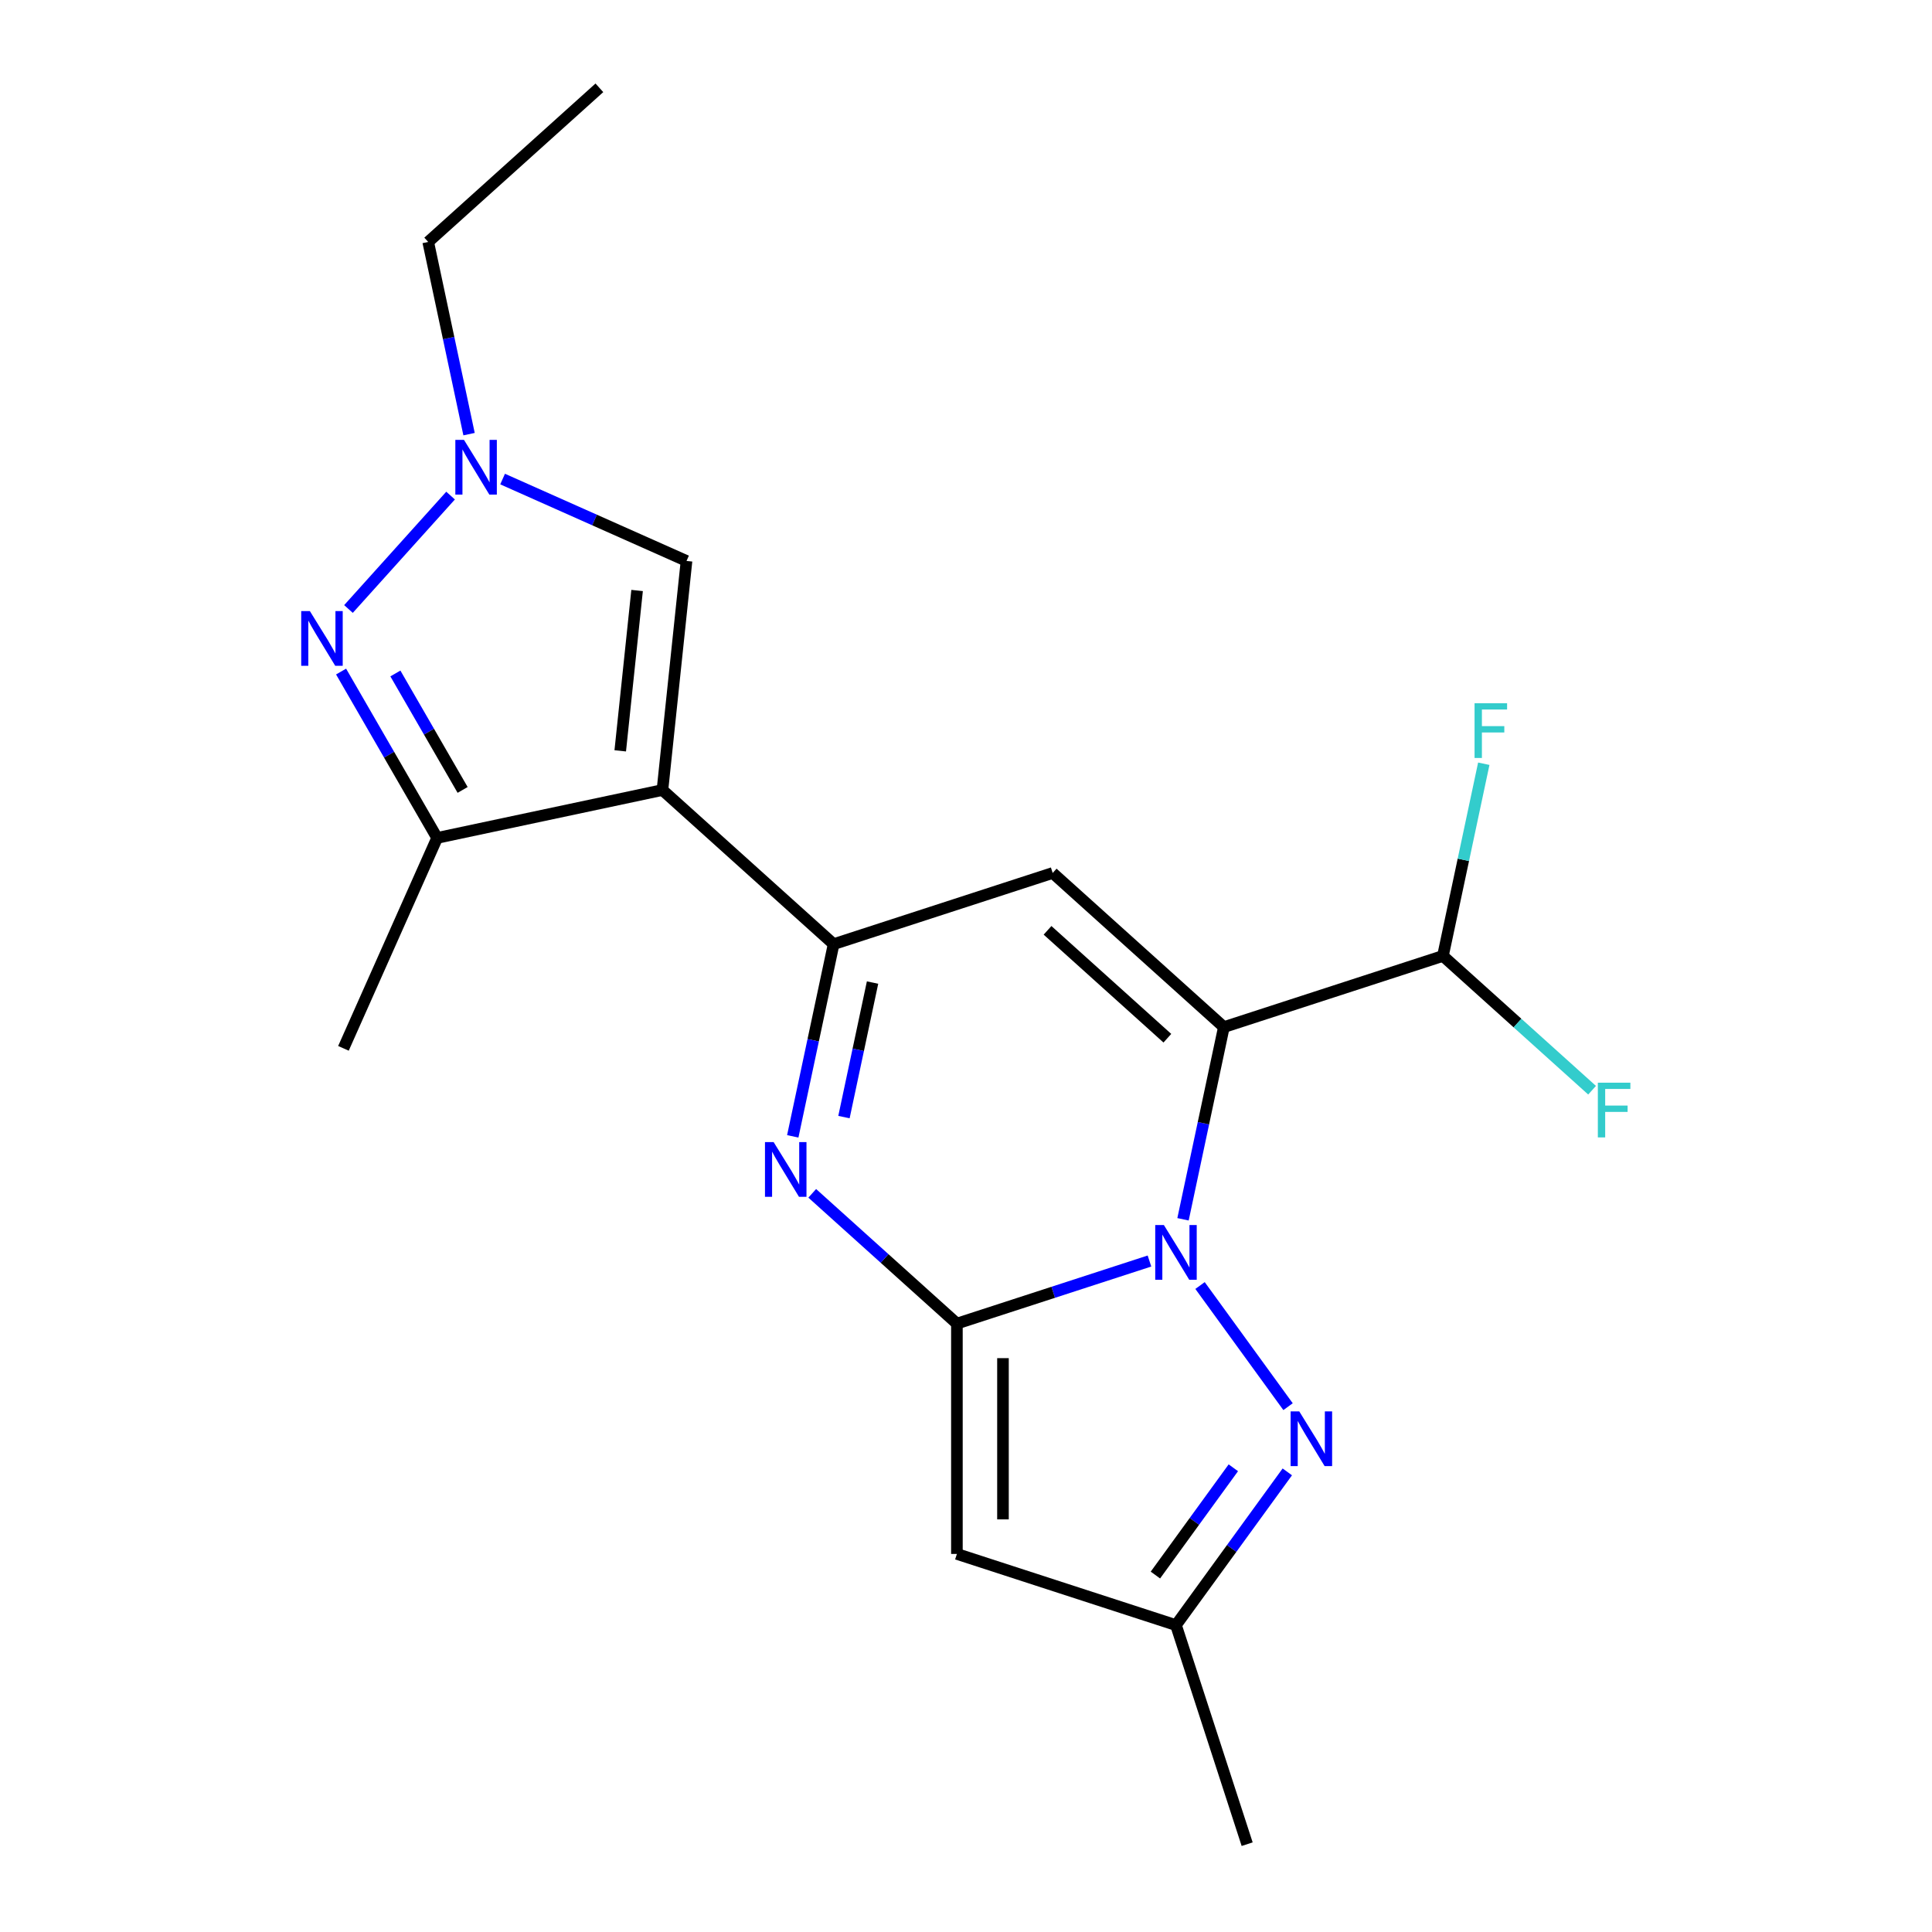 <?xml version='1.0' encoding='iso-8859-1'?>
<svg version='1.1' baseProfile='full'
              xmlns='http://www.w3.org/2000/svg'
                      xmlns:rdkit='http://www.rdkit.org/xml'
                      xmlns:xlink='http://www.w3.org/1999/xlink'
                  xml:space='preserve'
width='1000px' height='1000px' viewBox='0 0 1000 1000'>
<!-- END OF HEADER -->
<rect style='opacity:1.0;fill:#FFFFFF;stroke:none' width='1000' height='1000' x='0' y='0'> </rect>
<path class='bond-0' d='M 594.962,652.704 L 545.128,668.897' style='fill:none;fill-rule:evenodd;stroke:#0000FF;stroke-width:6px;stroke-linecap:butt;stroke-linejoin:miter;stroke-opacity:1' />
<path class='bond-0' d='M 545.128,668.897 L 495.293,685.089' style='fill:none;fill-rule:evenodd;stroke:#000000;stroke-width:6px;stroke-linecap:butt;stroke-linejoin:miter;stroke-opacity:1' />
<path class='bond-1' d='M 612.326,631.106 L 622.899,581.366' style='fill:none;fill-rule:evenodd;stroke:#0000FF;stroke-width:6px;stroke-linecap:butt;stroke-linejoin:miter;stroke-opacity:1' />
<path class='bond-1' d='M 622.899,581.366 L 633.471,531.627' style='fill:none;fill-rule:evenodd;stroke:#000000;stroke-width:6px;stroke-linecap:butt;stroke-linejoin:miter;stroke-opacity:1' />
<path class='bond-6' d='M 621.136,665.387 L 666.693,728.09' style='fill:none;fill-rule:evenodd;stroke:#0000FF;stroke-width:6px;stroke-linecap:butt;stroke-linejoin:miter;stroke-opacity:1' />
<path class='bond-4' d='M 495.293,685.089 L 457.853,651.377' style='fill:none;fill-rule:evenodd;stroke:#000000;stroke-width:6px;stroke-linecap:butt;stroke-linejoin:miter;stroke-opacity:1' />
<path class='bond-4' d='M 457.853,651.377 L 420.413,617.666' style='fill:none;fill-rule:evenodd;stroke:#0000FF;stroke-width:6px;stroke-linecap:butt;stroke-linejoin:miter;stroke-opacity:1' />
<path class='bond-7' d='M 495.293,685.089 L 495.293,804.314' style='fill:none;fill-rule:evenodd;stroke:#000000;stroke-width:6px;stroke-linecap:butt;stroke-linejoin:miter;stroke-opacity:1' />
<path class='bond-7' d='M 519.138,702.972 L 519.138,786.43' style='fill:none;fill-rule:evenodd;stroke:#000000;stroke-width:6px;stroke-linecap:butt;stroke-linejoin:miter;stroke-opacity:1' />
<path class='bond-5' d='M 633.471,531.627 L 544.87,451.85' style='fill:none;fill-rule:evenodd;stroke:#000000;stroke-width:6px;stroke-linecap:butt;stroke-linejoin:miter;stroke-opacity:1' />
<path class='bond-5' d='M 604.225,537.381 L 542.205,481.537' style='fill:none;fill-rule:evenodd;stroke:#000000;stroke-width:6px;stroke-linecap:butt;stroke-linejoin:miter;stroke-opacity:1' />
<path class='bond-13' d='M 633.471,531.627 L 746.861,494.784' style='fill:none;fill-rule:evenodd;stroke:#000000;stroke-width:6px;stroke-linecap:butt;stroke-linejoin:miter;stroke-opacity:1' />
<path class='bond-2' d='M 342.879,408.916 L 431.48,488.692' style='fill:none;fill-rule:evenodd;stroke:#000000;stroke-width:6px;stroke-linecap:butt;stroke-linejoin:miter;stroke-opacity:1' />
<path class='bond-9' d='M 342.879,408.916 L 226.26,433.704' style='fill:none;fill-rule:evenodd;stroke:#000000;stroke-width:6px;stroke-linecap:butt;stroke-linejoin:miter;stroke-opacity:1' />
<path class='bond-11' d='M 342.879,408.916 L 355.341,290.344' style='fill:none;fill-rule:evenodd;stroke:#000000;stroke-width:6px;stroke-linecap:butt;stroke-linejoin:miter;stroke-opacity:1' />
<path class='bond-11' d='M 321.034,388.637 L 329.758,305.637' style='fill:none;fill-rule:evenodd;stroke:#000000;stroke-width:6px;stroke-linecap:butt;stroke-linejoin:miter;stroke-opacity:1' />
<path class='bond-3' d='M 431.48,488.692 L 544.87,451.85' style='fill:none;fill-rule:evenodd;stroke:#000000;stroke-width:6px;stroke-linecap:butt;stroke-linejoin:miter;stroke-opacity:1' />
<path class='bond-21' d='M 431.48,488.692 L 420.908,538.432' style='fill:none;fill-rule:evenodd;stroke:#000000;stroke-width:6px;stroke-linecap:butt;stroke-linejoin:miter;stroke-opacity:1' />
<path class='bond-21' d='M 420.908,538.432 L 410.335,588.171' style='fill:none;fill-rule:evenodd;stroke:#0000FF;stroke-width:6px;stroke-linecap:butt;stroke-linejoin:miter;stroke-opacity:1' />
<path class='bond-21' d='M 451.632,508.572 L 444.232,543.389' style='fill:none;fill-rule:evenodd;stroke:#000000;stroke-width:6px;stroke-linecap:butt;stroke-linejoin:miter;stroke-opacity:1' />
<path class='bond-21' d='M 444.232,543.389 L 436.831,578.207' style='fill:none;fill-rule:evenodd;stroke:#0000FF;stroke-width:6px;stroke-linecap:butt;stroke-linejoin:miter;stroke-opacity:1' />
<path class='bond-12' d='M 666.308,761.842 L 637.495,801.499' style='fill:none;fill-rule:evenodd;stroke:#0000FF;stroke-width:6px;stroke-linecap:butt;stroke-linejoin:miter;stroke-opacity:1' />
<path class='bond-12' d='M 637.495,801.499 L 608.683,841.156' style='fill:none;fill-rule:evenodd;stroke:#000000;stroke-width:6px;stroke-linecap:butt;stroke-linejoin:miter;stroke-opacity:1' />
<path class='bond-12' d='M 638.373,759.723 L 618.204,787.483' style='fill:none;fill-rule:evenodd;stroke:#0000FF;stroke-width:6px;stroke-linecap:butt;stroke-linejoin:miter;stroke-opacity:1' />
<path class='bond-12' d='M 618.204,787.483 L 598.036,815.243' style='fill:none;fill-rule:evenodd;stroke:#000000;stroke-width:6px;stroke-linecap:butt;stroke-linejoin:miter;stroke-opacity:1' />
<path class='bond-20' d='M 495.293,804.314 L 608.683,841.156' style='fill:none;fill-rule:evenodd;stroke:#000000;stroke-width:6px;stroke-linecap:butt;stroke-linejoin:miter;stroke-opacity:1' />
<path class='bond-8' d='M 176.543,347.593 L 201.402,390.648' style='fill:none;fill-rule:evenodd;stroke:#0000FF;stroke-width:6px;stroke-linecap:butt;stroke-linejoin:miter;stroke-opacity:1' />
<path class='bond-8' d='M 201.402,390.648 L 226.26,433.704' style='fill:none;fill-rule:evenodd;stroke:#000000;stroke-width:6px;stroke-linecap:butt;stroke-linejoin:miter;stroke-opacity:1' />
<path class='bond-8' d='M 204.651,348.587 L 222.052,378.726' style='fill:none;fill-rule:evenodd;stroke:#0000FF;stroke-width:6px;stroke-linecap:butt;stroke-linejoin:miter;stroke-opacity:1' />
<path class='bond-8' d='M 222.052,378.726 L 239.453,408.865' style='fill:none;fill-rule:evenodd;stroke:#000000;stroke-width:6px;stroke-linecap:butt;stroke-linejoin:miter;stroke-opacity:1' />
<path class='bond-22' d='M 180.368,315.214 L 233.216,256.52' style='fill:none;fill-rule:evenodd;stroke:#0000FF;stroke-width:6px;stroke-linecap:butt;stroke-linejoin:miter;stroke-opacity:1' />
<path class='bond-17' d='M 226.26,433.704 L 177.767,542.621' style='fill:none;fill-rule:evenodd;stroke:#000000;stroke-width:6px;stroke-linecap:butt;stroke-linejoin:miter;stroke-opacity:1' />
<path class='bond-10' d='M 260.145,247.96 L 307.743,269.152' style='fill:none;fill-rule:evenodd;stroke:#0000FF;stroke-width:6px;stroke-linecap:butt;stroke-linejoin:miter;stroke-opacity:1' />
<path class='bond-10' d='M 307.743,269.152 L 355.341,290.344' style='fill:none;fill-rule:evenodd;stroke:#000000;stroke-width:6px;stroke-linecap:butt;stroke-linejoin:miter;stroke-opacity:1' />
<path class='bond-16' d='M 242.781,224.71 L 232.208,174.971' style='fill:none;fill-rule:evenodd;stroke:#0000FF;stroke-width:6px;stroke-linecap:butt;stroke-linejoin:miter;stroke-opacity:1' />
<path class='bond-16' d='M 232.208,174.971 L 221.636,125.231' style='fill:none;fill-rule:evenodd;stroke:#000000;stroke-width:6px;stroke-linecap:butt;stroke-linejoin:miter;stroke-opacity:1' />
<path class='bond-18' d='M 608.683,841.156 L 645.525,954.545' style='fill:none;fill-rule:evenodd;stroke:#000000;stroke-width:6px;stroke-linecap:butt;stroke-linejoin:miter;stroke-opacity:1' />
<path class='bond-14' d='M 746.861,494.784 L 757.433,445.045' style='fill:none;fill-rule:evenodd;stroke:#000000;stroke-width:6px;stroke-linecap:butt;stroke-linejoin:miter;stroke-opacity:1' />
<path class='bond-14' d='M 757.433,445.045 L 768.005,395.306' style='fill:none;fill-rule:evenodd;stroke:#33CCCC;stroke-width:6px;stroke-linecap:butt;stroke-linejoin:miter;stroke-opacity:1' />
<path class='bond-15' d='M 746.861,494.784 L 785.461,529.54' style='fill:none;fill-rule:evenodd;stroke:#000000;stroke-width:6px;stroke-linecap:butt;stroke-linejoin:miter;stroke-opacity:1' />
<path class='bond-15' d='M 785.461,529.54 L 824.061,564.296' style='fill:none;fill-rule:evenodd;stroke:#33CCCC;stroke-width:6px;stroke-linecap:butt;stroke-linejoin:miter;stroke-opacity:1' />
<path class='bond-19' d='M 221.636,125.231 L 310.237,45.455' style='fill:none;fill-rule:evenodd;stroke:#000000;stroke-width:6px;stroke-linecap:butt;stroke-linejoin:miter;stroke-opacity:1' />
<path  class='atom-0' d='M 602.423 634.086
L 611.703 649.086
Q 612.623 650.566, 614.103 653.246
Q 615.583 655.926, 615.663 656.086
L 615.663 634.086
L 619.423 634.086
L 619.423 662.406
L 615.543 662.406
L 605.583 646.006
Q 604.423 644.086, 603.183 641.886
Q 601.983 639.686, 601.623 639.006
L 601.623 662.406
L 597.943 662.406
L 597.943 634.086
L 602.423 634.086
' fill='#0000FF'/>
<path  class='atom-5' d='M 400.432 591.152
L 409.712 606.152
Q 410.632 607.632, 412.112 610.312
Q 413.592 612.992, 413.672 613.152
L 413.672 591.152
L 417.432 591.152
L 417.432 619.472
L 413.552 619.472
L 403.592 603.072
Q 402.432 601.152, 401.192 598.952
Q 399.992 596.752, 399.632 596.072
L 399.632 619.472
L 395.952 619.472
L 395.952 591.152
L 400.432 591.152
' fill='#0000FF'/>
<path  class='atom-7' d='M 672.501 730.541
L 681.781 745.541
Q 682.701 747.021, 684.181 749.701
Q 685.661 752.381, 685.741 752.541
L 685.741 730.541
L 689.501 730.541
L 689.501 758.861
L 685.621 758.861
L 675.661 742.461
Q 674.501 740.541, 673.261 738.341
Q 672.061 736.141, 671.701 735.461
L 671.701 758.861
L 668.021 758.861
L 668.021 730.541
L 672.501 730.541
' fill='#0000FF'/>
<path  class='atom-9' d='M 160.387 316.292
L 169.667 331.292
Q 170.587 332.772, 172.067 335.452
Q 173.547 338.132, 173.627 338.292
L 173.627 316.292
L 177.387 316.292
L 177.387 344.612
L 173.507 344.612
L 163.547 328.212
Q 162.387 326.292, 161.147 324.092
Q 159.947 321.892, 159.587 321.212
L 159.587 344.612
L 155.907 344.612
L 155.907 316.292
L 160.387 316.292
' fill='#0000FF'/>
<path  class='atom-11' d='M 240.164 227.691
L 249.444 242.691
Q 250.364 244.171, 251.844 246.851
Q 253.324 249.531, 253.404 249.691
L 253.404 227.691
L 257.164 227.691
L 257.164 256.011
L 253.284 256.011
L 243.324 239.611
Q 242.164 237.691, 240.924 235.491
Q 239.724 233.291, 239.364 232.611
L 239.364 256.011
L 235.684 256.011
L 235.684 227.691
L 240.164 227.691
' fill='#0000FF'/>
<path  class='atom-15' d='M 763.229 364.005
L 780.069 364.005
L 780.069 367.245
L 767.029 367.245
L 767.029 375.845
L 778.629 375.845
L 778.629 379.125
L 767.029 379.125
L 767.029 392.325
L 763.229 392.325
L 763.229 364.005
' fill='#33CCCC'/>
<path  class='atom-16' d='M 827.042 560.401
L 843.882 560.401
L 843.882 563.641
L 830.842 563.641
L 830.842 572.241
L 842.442 572.241
L 842.442 575.521
L 830.842 575.521
L 830.842 588.721
L 827.042 588.721
L 827.042 560.401
' fill='#33CCCC'/>
</svg>
